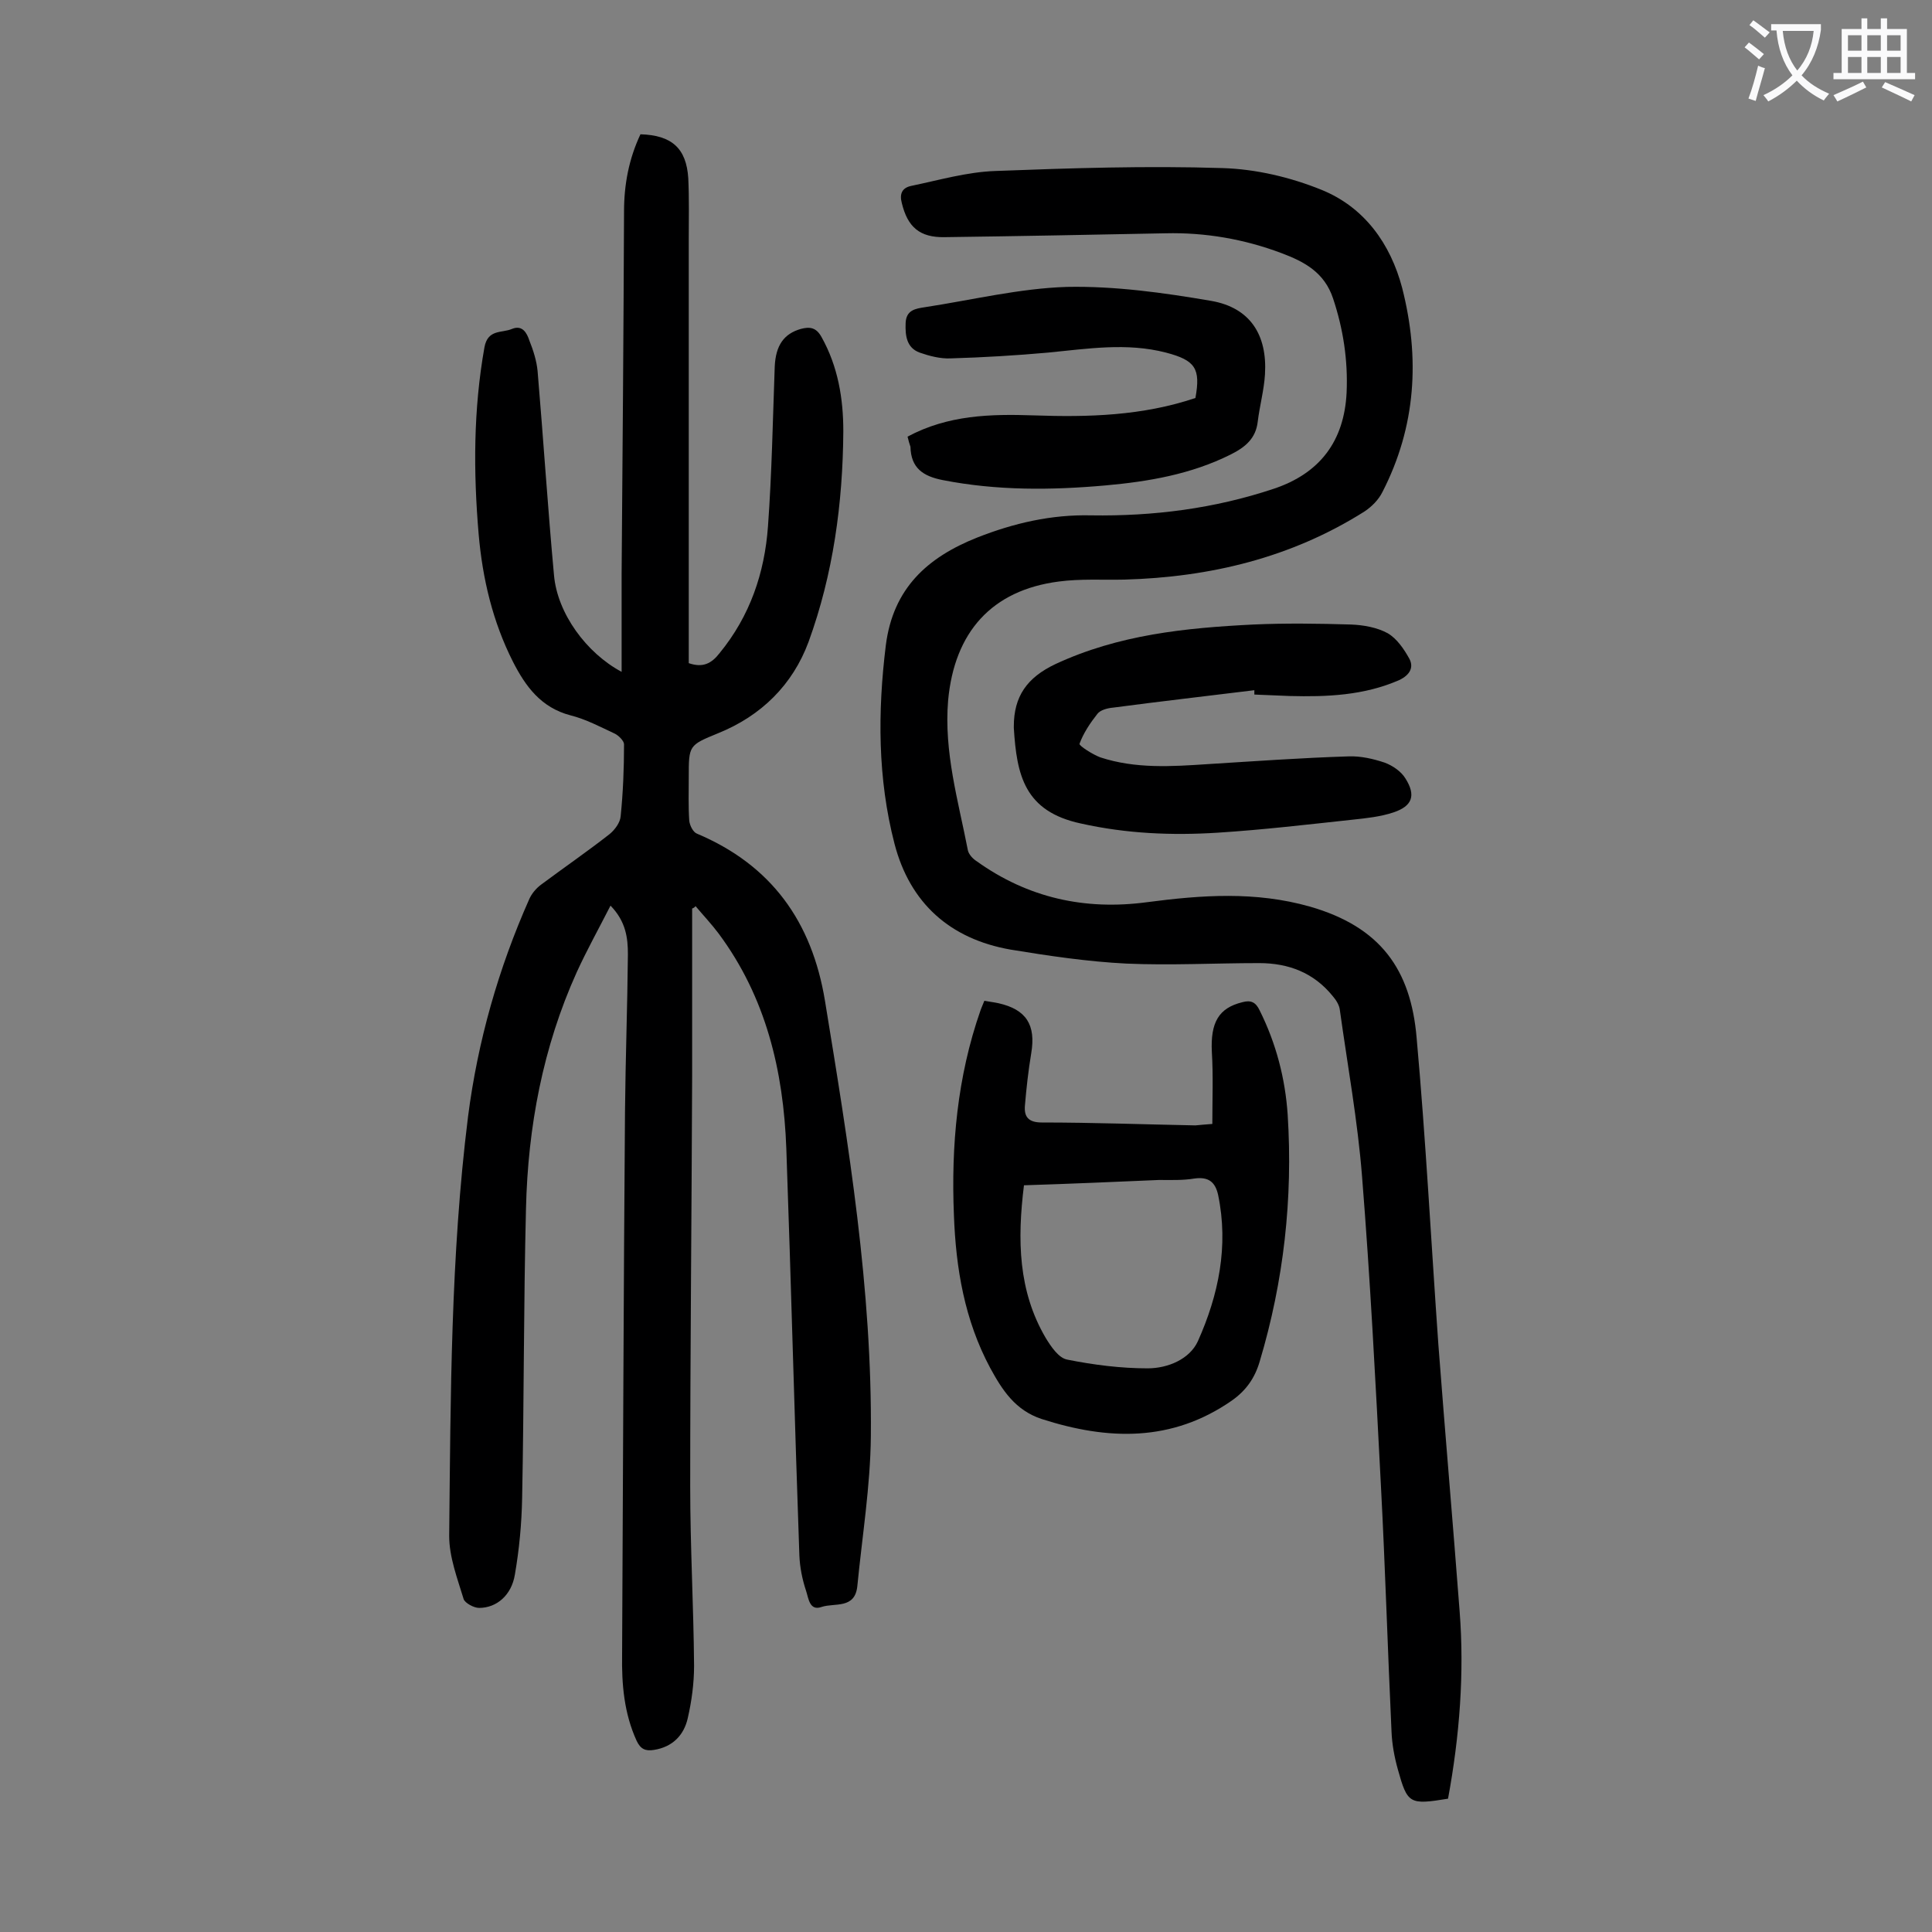 <svg enable-background="new 0 0 400 400" viewBox="0 0 400 400" xmlns="http://www.w3.org/2000/svg"><rect x="0" y="0" width="400" height="400" fill="#808080" stroke="none"/><g fill="#000001"><path d="m143.3 188.1v34.8c-.1 28.3-.4 56.6-.4 84.9 0 12.4.7 24.7.8 37.1 0 3.6-.5 7.3-1.3 10.8-.8 3.6-3.2 6-7 6.6-1.8.3-2.8-.2-3.6-1.9-2.6-5.7-3.1-11.7-3-17.8.2-37.5.3-75 .6-112.5.1-10.8.5-21.7.6-32.5 0-3.4-.4-6.8-3.6-10.1-2.5 4.9-4.9 9.2-7 13.8-7 15.5-10.1 32-10.5 48.9-.5 20-.4 40-.8 60-.1 5.3-.6 10.6-1.5 15.8-.7 4.3-3.8 6.9-7.4 6.9-1.1 0-2.9-1-3.2-1.8-1.3-4.3-3-8.7-3-13.1.3-29 .3-58 3.9-86.8 2-15.6 6.3-30.7 12.7-45.1.5-1.1 1.4-2.2 2.5-3 4.7-3.5 9.5-6.8 14.1-10.4 1.1-.9 2.2-2.4 2.3-3.7.5-4.9.7-9.9.7-14.9 0-.7-1.1-1.8-1.9-2.2-3-1.4-6-3-9.2-3.8-6.1-1.6-9.3-6-11.9-11.1-4.2-8.3-6.3-17.2-7.1-26.4-1.1-12.9-1.1-25.8 1.2-38.7.7-3.8 3.6-2.9 5.7-3.8 2.2-.9 3.1.9 3.6 2.4.8 2 1.5 4.2 1.7 6.3 1.2 14.1 2.1 28.2 3.4 42.3.7 7.9 6.7 16.1 14 20 0-6.9 0-13.6 0-20.3.2-25 .4-50 .5-75 0-5.6 1-10.9 3.4-16 6.5.2 9.5 2.9 9.9 9.1.2 4.2.1 8.4.1 12.6v84.9 2.9c2.9 1 4.7.1 6.4-2.1 6.3-7.7 9.3-16.6 10-26.2.8-11 1-22.1 1.4-33.1.2-4.4 1.9-6.8 5.4-7.8 1.9-.5 3.2-.3 4.3 1.7 3.4 6.1 4.5 12.7 4.5 19.5-.1 14.9-2.1 29.6-7.2 43.6-3.3 8.9-9.8 15.3-18.7 18.9-6.1 2.5-6.1 2.5-6.1 9.1 0 3-.1 6 .1 9 .1 1 .8 2.4 1.6 2.7 15.4 6.5 23.8 18.2 26.5 34.6 4.9 29.9 9.8 59.8 9.5 90.2-.1 10.3-1.8 20.7-2.8 31-.5 4.8-4.7 3.4-7.4 4.3-2.5.9-2.7-1.8-3.2-3.3-.8-2.4-1.3-4.9-1.4-7.4-1-28.1-1.7-56.1-2.7-84.2-.6-16.1-4.2-31.3-14-44.5-1.5-2-3.2-3.8-4.8-5.7-.1.2-.4.4-.7.5z"/><path d="m299.8 372.4c-8 1.3-8.4 1.1-10.4-6.1-.7-2.5-1.2-5.2-1.3-7.8-.8-17-1.3-34-2.2-51-1.1-21.3-2.2-42.6-3.9-63.9-.9-11.5-3-23-4.6-34.5-.1-1-.8-2.1-1.5-2.9-3.9-4.8-9.1-6.8-15.2-6.8-9.2 0-18.3.5-27.5.1-8-.4-16.1-1.6-24-2.9-12.5-2.2-20.8-9.6-24-21.9-3.5-13.5-3.5-27.3-1.8-41.1 1.5-11.8 8.6-18.2 18.9-22.3 7.6-3 15.4-4.8 23.6-4.6 12.9.2 25.5-1.4 37.8-5.5 9.6-3.2 14.6-9.9 15.1-19.9.3-6.7-.7-13.2-2.8-19.5-1.8-5.4-5.9-7.6-10.7-9.4-7.7-2.9-15.8-4.3-24-4.1-15.2.3-30.5.6-45.7.8-5.2.1-7.7-2.1-8.9-7.1-.5-1.9.1-3.1 1.9-3.5 5.8-1.2 11.6-2.9 17.5-3.1 15.7-.6 31.4-1.1 47-.6 6.9.2 14.1 1.9 20.5 4.5 8.9 3.6 14.3 11.2 16.7 20.3 3.7 14.5 2.9 28.7-4.1 42.3-.8 1.6-2.2 3-3.7 4-15.2 9.6-32 13.6-49.7 14.1-4.5.1-9.1-.2-13.6.4-13.9 1.8-21.6 10.5-22.9 24.6-.9 10.7 2.1 20.8 4.1 31.1.2.8 1 1.7 1.8 2.2 10.6 7.6 22.4 10.2 35.2 8.5 11.4-1.5 22.5-2.3 33.8.9 14.6 4.2 20.9 13 22.1 27.2 1.9 21.1 3 42.3 4.5 63.5 1.4 18.4 3 36.8 4.4 55.2 1 12.8 0 25.8-2.4 38.8z"/><path d="m251 232.7c0-5.1.2-10-.1-14.9-.3-6.1 1.4-9.1 6.3-10.3 1.8-.5 2.8 0 3.6 1.7 3.4 6.8 5.3 14.1 5.8 21.6 1.1 17.3-.8 34.4-5.8 51.1-1 3.4-2.8 6-5.8 8.1-12.4 8.6-25.6 8.2-39.3 3.8-5.5-1.8-8.2-6-10.7-10.6-5.3-9.9-7.1-20.6-7.5-31.6-.6-14.4.7-28.7 5.5-42.4.2-.6.5-1.2.8-2 1 .2 2 .3 2.9.5 5.8 1.3 7.8 4.5 6.8 10.4-.6 3.6-1 7.2-1.3 10.8-.2 2.3.7 3.5 3.5 3.5 10.6 0 21.2.4 31.8.6 1.1-.1 2.1-.2 3.5-.3zm-39 12.7c-1.4 11.3-1.2 21.9 4.5 31.6 1.1 1.8 2.7 4.2 4.5 4.5 5.5 1.1 11.1 1.8 16.6 1.8 4.2 0 8.7-1.9 10.4-5.6 4.3-9.6 6.4-19.7 4.2-30.3-.6-2.7-2-3.8-4.9-3.4-2.4.4-4.8.3-7.3.3-9.3.4-18.5.8-28 1.1z"/><path d="m259.7 142.9c-9.7 1.2-19.4 2.3-29.2 3.6-1.2.1-2.7.5-3.3 1.3-1.5 1.9-2.9 4-3.7 6.2-.1.4 2.7 2.2 4.3 2.8 7.3 2.4 14.8 1.9 22.3 1.4 9.7-.6 19.4-1.3 29.1-1.6 2.5-.1 5.1.5 7.5 1.3 1.6.6 3.4 1.8 4.3 3.3 2.2 3.5 1.4 5.7-2.5 7-2.7.9-5.6 1.2-8.4 1.5-9.3 1-18.6 2.1-28 2.7-9.5.6-18.9.2-28.3-1.9-11.7-2.5-13.3-10-13.9-19.8 0-.1 0-.2 0-.3 0-6.2 2.7-10.1 8.6-12.9 13.1-6.1 26.9-7.5 41-8.2 6.7-.3 13.5-.2 20.2 0 2.6.1 5.4.6 7.6 1.8 1.9 1.1 3.4 3.3 4.5 5.3.9 1.7.2 3.3-2.1 4.4-7.3 3.2-15 3.5-22.7 3.3-2.4-.1-4.9-.2-7.3-.3 0-.3 0-.6 0-.9z"/><path d="m187.9 90.4c8.4-4.5 17.2-4.7 26.1-4.4 11.3.4 22.5.1 33.5-3.6 1.1-6.1 0-7.8-6.1-9.4-8.1-2.1-16.2-.8-24.4 0-6.7.6-13.4 1-20.2 1.2-2.1.1-4.4-.5-6.4-1.2-2.7-1-3-3.5-2.9-6.1.1-2.7 2-3 4-3.3 9.8-1.5 19.6-3.9 29.4-4.2 9.9-.2 20 1.2 29.9 2.9 8 1.4 11.6 7 11.1 15.2-.2 3.3-1.1 6.5-1.5 9.8-.4 3.5-2.6 5.3-5.6 6.8-8.2 4.1-17 5.6-25.9 6.4-11.2 1-22.5 1.1-33.7-1.1-4.1-.8-6.6-2.5-6.7-6.9-.2-.6-.4-1.2-.6-2.1z"/></g><path d="m362.1 8.8c1.1.8 2.1 1.6 3.1 2.4l-1 1.1c-1.3-1.1-2.3-2-3-2.5zm1.9 4.8c.5.2.9.4 1.4.5-.6 2.3-1.3 4.5-1.9 6.8l-1.5-.5c.8-2.1 1.4-4.3 2-6.8zm-1-9.4c1.3.9 2.4 1.8 3.4 2.5l-1 1.1c-1.4-1.2-2.4-2.1-3.2-2.6zm3.7 2.2v-1.4h10.3v1.2c-.5 3.6-1.8 6.8-4 9.4 1.5 1.6 3.4 2.8 5.7 3.8-.3.4-.7.8-1.1 1.4-2.3-1.1-4.1-2.5-5.6-4.1-1.6 1.6-3.6 3.1-5.9 4.3-.3-.5-.7-.9-1-1.3 2.4-1.1 4.4-2.5 6-4.1-1.9-2.5-3-5.6-3.3-9.3h-1.1zm8.8 0h-6.4c.3 3.3 1.3 6 3 8.2 2-2.3 3.1-5.1 3.4-8.2z" fill="#fafafb"/><path d="m385.3 3.8h1.3v2.2h2.8v-2.2h1.3v2.2h4.1v9.1h1.7v1.3h-16.9v-1.3h1.7v-9.1h4.1v-2.2zm.4 13.1.7 1.2c-1.8.9-3.8 1.9-6 2.9-.2-.4-.5-.8-.8-1.3 2.3-1 4.3-1.9 6.1-2.8zm-3.1-6.4h2.8v-3.2h-2.8zm0 4.6h2.8v-3.3h-2.8zm4-4.6h2.8v-3.2h-2.8zm0 4.6h2.8v-3.3h-2.8zm3.7 1.9c2.1.9 4.1 1.8 6.1 2.7l-.7 1.3c-2.2-1.1-4.2-2-6.1-2.9zm3.2-9.7h-2.8v3.2h2.8zm-2.8 7.8h2.8v-3.3h-2.8z" fill="#fafafb"/></svg>